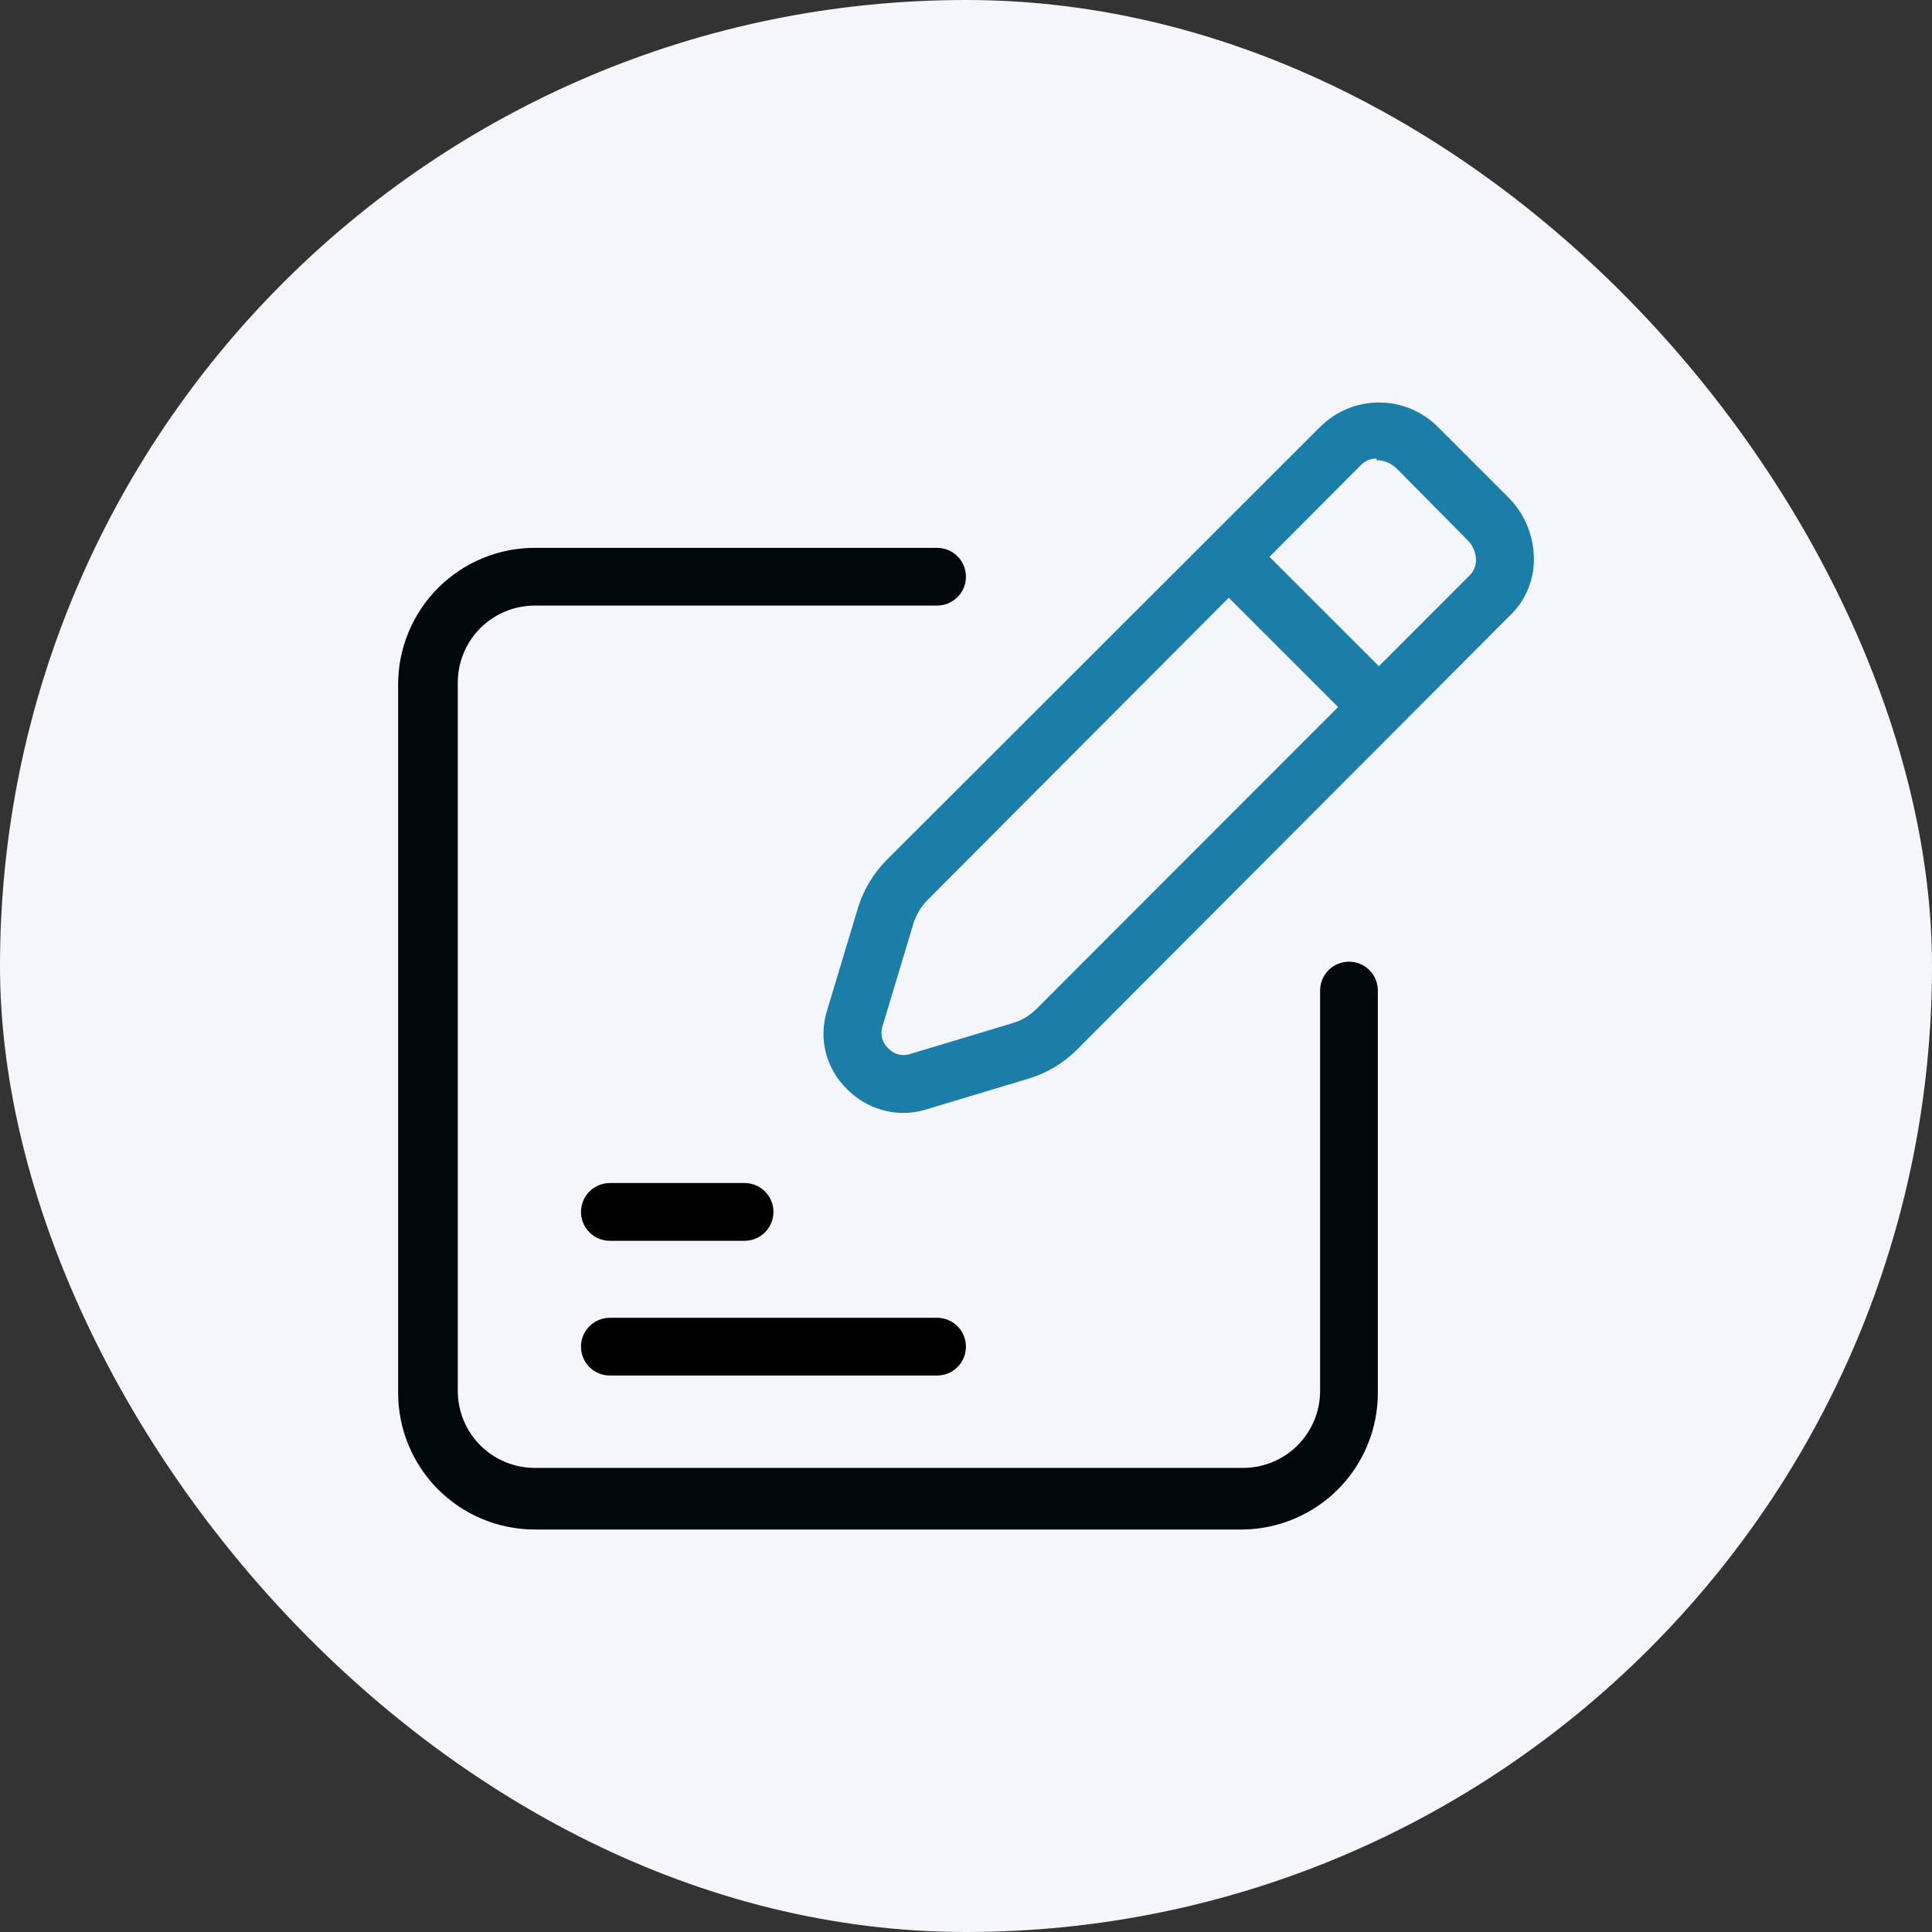 <svg xmlns="http://www.w3.org/2000/svg" width="60" height="60" viewBox="0 0 60 60" fill="none"><rect x="0" y="0" width="60" height="60" fill="#333333" stroke="none"/><rect width="60" height="60" rx="30" fill="#F4F6FC"></rect><path d="M29.101 40.925H18.939C18.444 40.925 18.043 41.326 18.043 41.822C18.043 42.317 18.444 42.718 18.939 42.718H29.101C29.596 42.718 29.998 42.317 29.998 41.822C29.998 41.326 29.596 40.925 29.101 40.925Z" fill="black"></path><path d="M23.124 36.74H18.939C18.444 36.74 18.043 37.142 18.043 37.637C18.043 38.132 18.444 38.534 18.939 38.534H23.124C23.619 38.534 24.02 38.132 24.02 37.637C24.02 37.142 23.619 36.74 23.124 36.74Z" fill="black"></path><path d="M28.049 34.564C27.724 34.562 27.402 34.495 27.103 34.367C26.803 34.24 26.532 34.055 26.304 33.823C25.991 33.52 25.766 33.137 25.654 32.716C25.542 32.294 25.548 31.85 25.67 31.432L26.639 28.216C26.808 27.647 27.117 27.13 27.535 26.709L40.997 13.259C41.237 13.019 41.522 12.828 41.836 12.697C42.15 12.567 42.487 12.5 42.827 12.5C43.166 12.5 43.503 12.567 43.817 12.697C44.131 12.828 44.416 13.019 44.656 13.259L46.832 15.435C47.317 15.915 47.603 16.559 47.633 17.241C47.653 17.58 47.6 17.92 47.478 18.237C47.357 18.555 47.169 18.843 46.927 19.082L33.441 32.603C33.021 33.022 32.504 33.331 31.935 33.5L28.719 34.468C28.502 34.532 28.276 34.564 28.049 34.564ZM42.755 14.24C42.666 14.238 42.578 14.254 42.496 14.287C42.414 14.32 42.339 14.369 42.277 14.431L28.803 27.953C28.596 28.164 28.444 28.422 28.36 28.706L27.392 31.922C27.365 32.035 27.369 32.153 27.402 32.265C27.436 32.376 27.498 32.476 27.583 32.556C27.662 32.642 27.762 32.705 27.874 32.739C27.985 32.772 28.104 32.775 28.217 32.747L31.433 31.779C31.717 31.695 31.975 31.544 32.186 31.336L45.648 17.862C45.713 17.796 45.763 17.718 45.796 17.631C45.829 17.545 45.844 17.453 45.839 17.36C45.825 17.122 45.718 16.898 45.54 16.739L43.388 14.563C43.218 14.389 42.986 14.29 42.743 14.288L42.755 14.24Z" fill="#1B7EA9"></path><path d="M38.606 47.5H16.608C16.051 47.5 15.499 47.39 14.984 47.177C14.469 46.964 14.001 46.651 13.607 46.257C13.213 45.863 12.9 45.395 12.687 44.88C12.473 44.365 12.364 43.813 12.364 43.256V21.258C12.364 20.132 12.811 19.053 13.607 18.257C14.403 17.461 15.482 17.014 16.608 17.014H29.101C29.339 17.014 29.567 17.108 29.735 17.276C29.904 17.445 29.998 17.672 29.998 17.91C29.998 18.148 29.904 18.376 29.735 18.544C29.567 18.712 29.339 18.807 29.101 18.807H16.608C15.974 18.807 15.366 19.059 14.917 19.507C14.469 19.956 14.217 20.564 14.217 21.198V43.196C14.217 43.83 14.469 44.438 14.917 44.887C15.366 45.335 15.974 45.587 16.608 45.587H38.606C39.24 45.587 39.848 45.335 40.297 44.887C40.745 44.438 40.997 43.83 40.997 43.196V30.762C40.997 30.525 41.092 30.297 41.26 30.128C41.428 29.96 41.656 29.866 41.894 29.866C42.132 29.866 42.36 29.96 42.528 30.128C42.696 30.297 42.79 30.525 42.79 30.762V43.256C42.791 44.371 42.352 45.442 41.569 46.236C40.785 47.03 39.721 47.484 38.606 47.5Z" fill="#00070A"></path><path d="M38.631 16.5L37.364 17.767L39.688 20.091L42.013 22.416L43.282 21.148L38.631 16.5Z" fill="#1B7EA9"></path></svg>